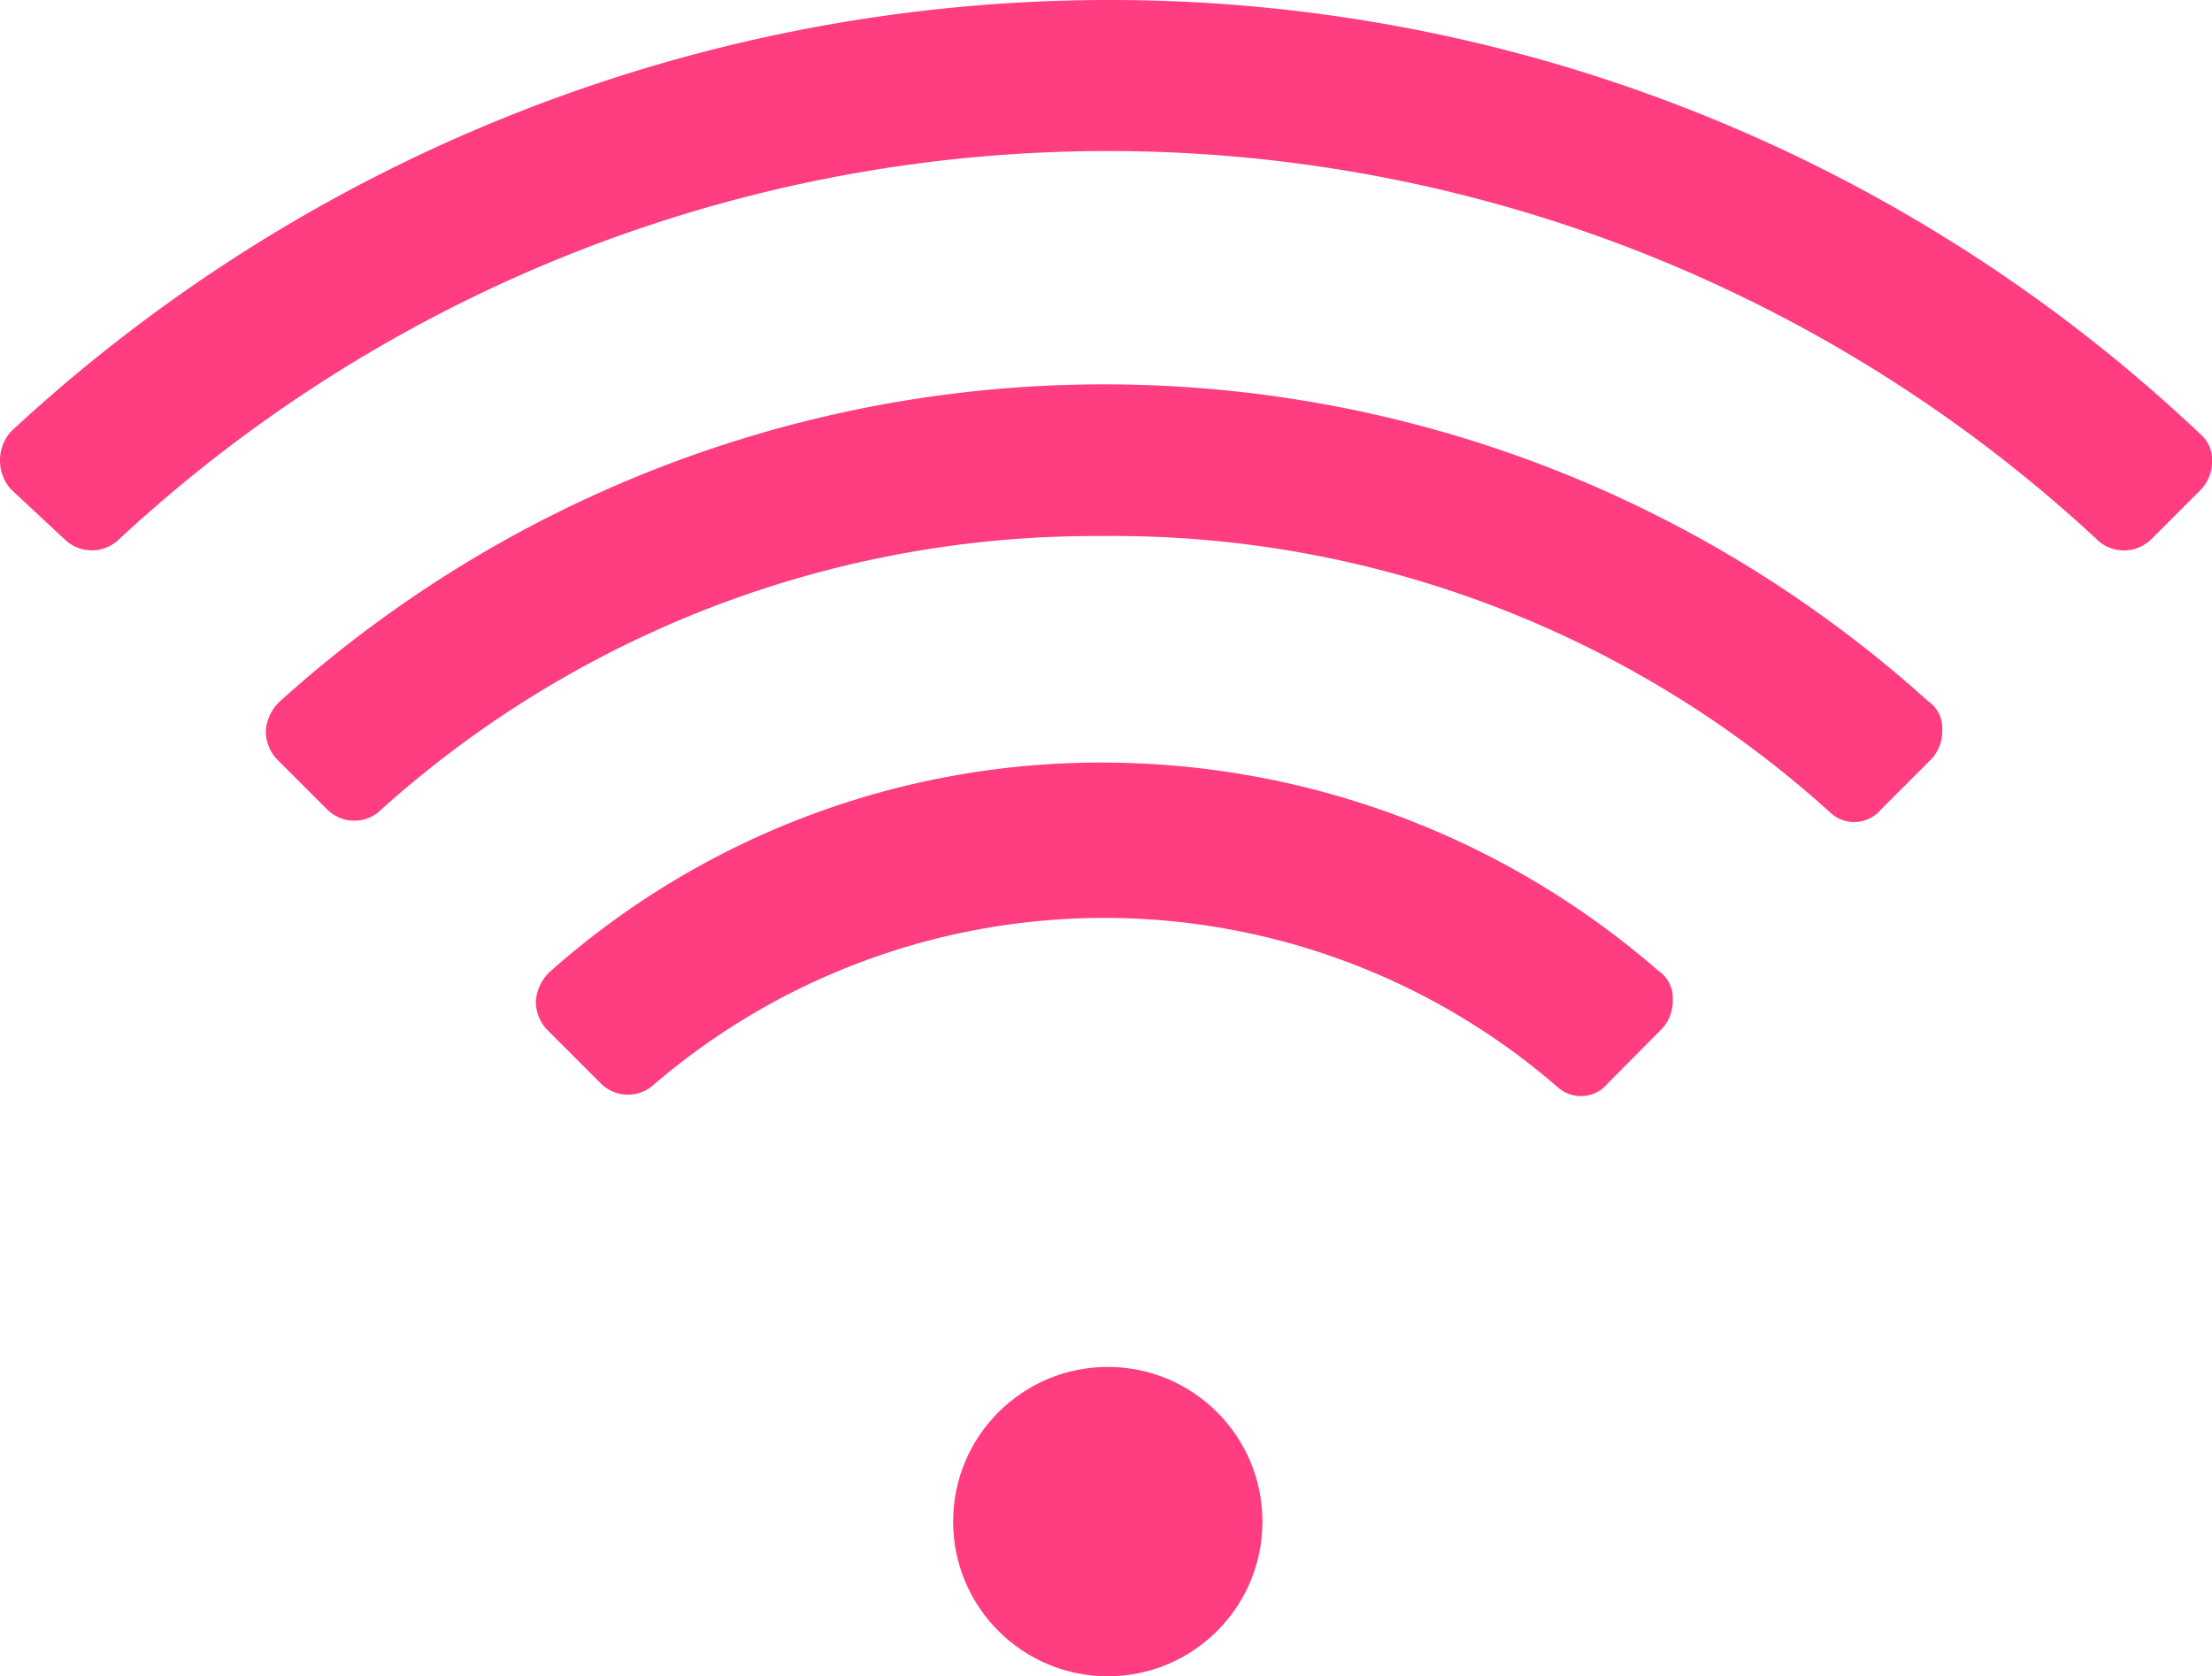<svg viewBox="0 0 30.449 23.073" xmlns="http://www.w3.org/2000/svg"><g fill="#ff3d80"><circle cx="15.249" cy="20.943" r="2.129"/><path d="m28.865 7.427a.538.538 0 0 0 .743 0l.693-.693a.562.562 0 0 0 .149-.4.449.449 0 0 0 -.149-.347 21.829 21.829 0 0 0 -15.052-5.987 22.221 22.221 0 0 0 -15.1 5.941.6.6 0 0 0 0 .792l.743.693a.538.538 0 0 0 .743 0 20.008 20.008 0 0 1 27.231 0z"/><path d="m28.937 16.592a.481.481 0 0 0 .693-.05l.693-.693a.562.562 0 0 0 .149-.4.45.45 0 0 0 -.2-.4 16.931 16.931 0 0 0 -22.676 0 .611.611 0 0 0 -.2.4.562.562 0 0 0 .149.4l.693.693a.53.53 0 0 0 .693.05 14.7 14.7 0 0 1 9.952-3.812 14.71 14.71 0 0 1 10.054 3.812z" transform="translate(-3.736 -5.402)"/><path d="m30.4 24.864a.562.562 0 0 0 .149-.4.45.45 0 0 0 -.2-.4 11.664 11.664 0 0 0 -7.626-2.864 11.412 11.412 0 0 0 -7.623 2.872.611.611 0 0 0 -.2.4.562.562 0 0 0 .149.4l.743.743a.53.53 0 0 0 .693.05 9.526 9.526 0 0 1 12.477 0 .478.478 0 0 0 .693-.05z" transform="translate(-7.523 -10.704)"/></g></svg>